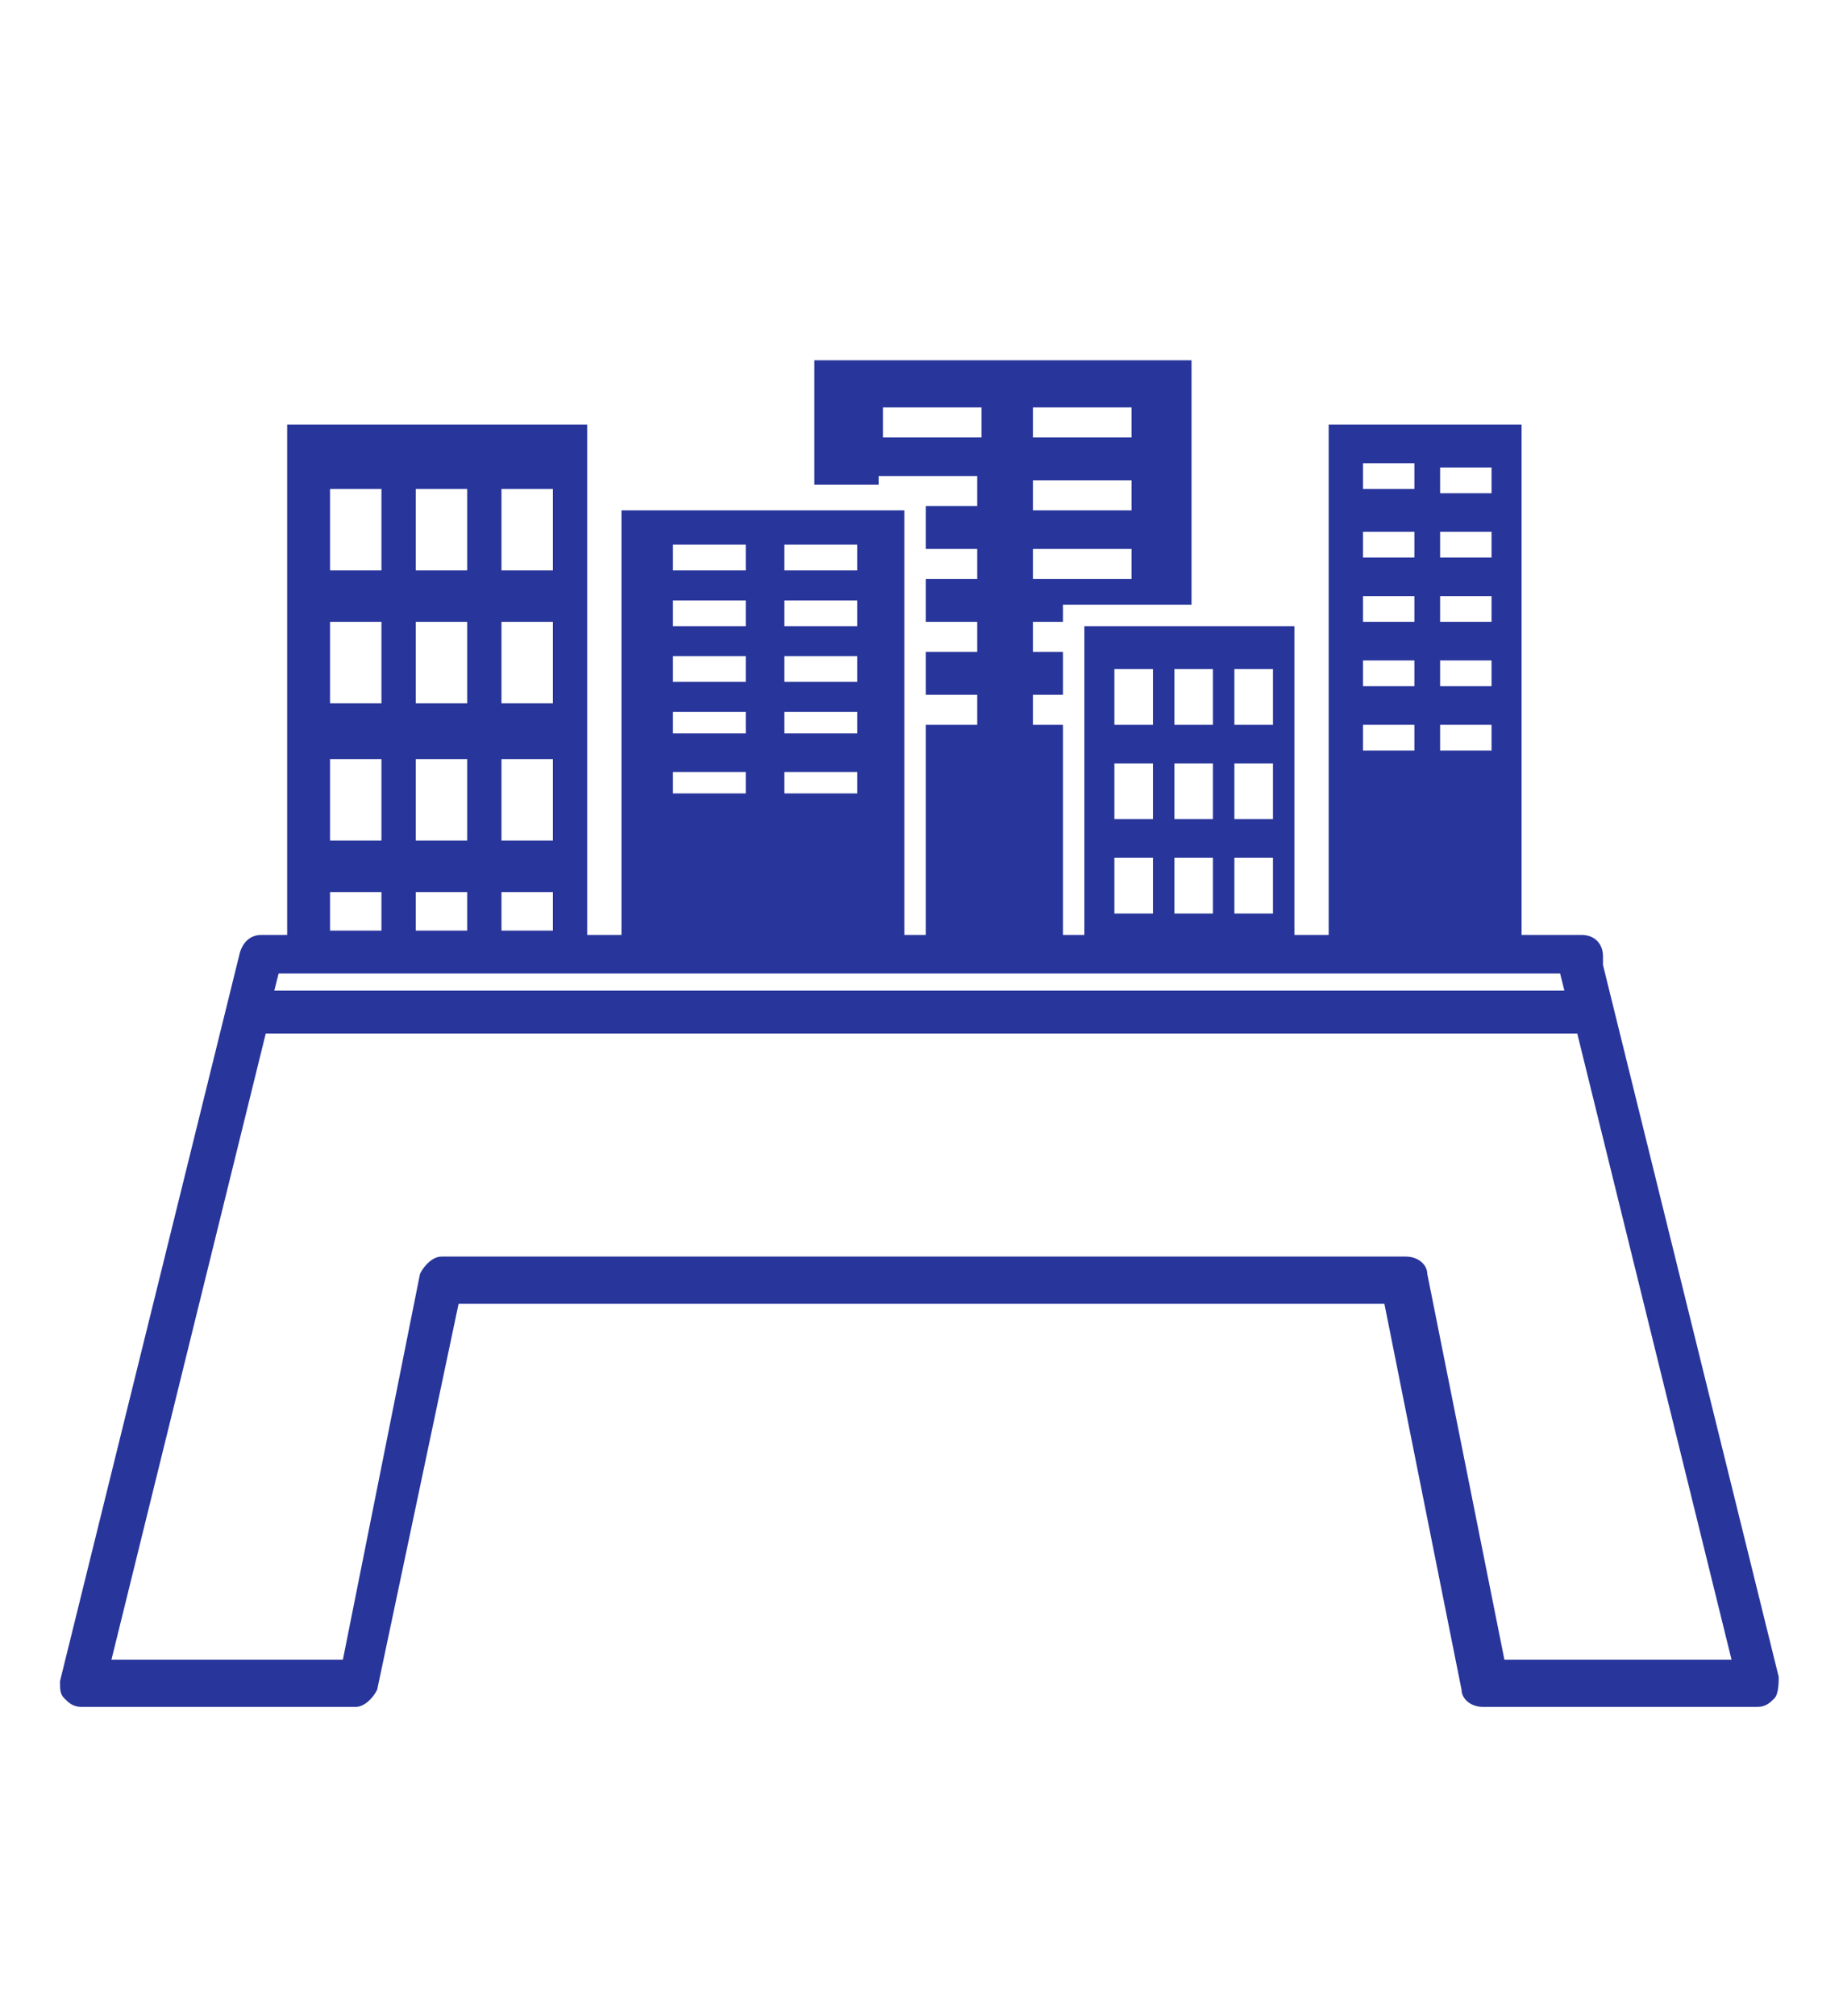 <?xml version="1.0" encoding="utf-8"?>
<!-- Generator: Adobe Illustrator 26.3.1, SVG Export Plug-In . SVG Version: 6.00 Build 0)  -->
<svg version="1.1" id="_イヤー_1" xmlns="http://www.w3.org/2000/svg" xmlns:xlink="http://www.w3.org/1999/xlink" x="0px"
	 y="0px" viewBox="0 0 43 47" style="enable-background:new 0 0 43 47;" xml:space="preserve">
<style type="text/css">
	.st0{fill:#28359B;}
	.st1{fill:none;}
</style>
<path class="st0" d="M41.5,39.1l-4.1-16.6v-0.2c0-0.3-0.2-0.5-0.5-0.5h-1.4V9.9h-4.5v11.9h-0.8v-7.2h-4.9v7.2h-0.5v-4.9h-0.7v-0.7
	h0.7v-1h-0.7v-0.7h0.7v-0.4h3V8.4h-8.8v2.9h1.5v-0.2h2.3v0.7h-1.2v1h1.2v0.7h-1.2v1h1.2v0.7h-1.2v1h1.2v0.7h-1.2v4.9h-0.5v-9.9h-6.6
	v9.9h-0.8V9.9h-7v11.9H6.1c-0.2,0-0.4,0.1-0.5,0.4l-4.2,17c0,0.2,0,0.3,0.1,0.4s0.2,0.2,0.4,0.2h6.4c0.2,0,0.4-0.2,0.5-0.4l1.9-9
	h21.6l1.8,9c0,0.2,0.2,0.4,0.5,0.4H41c0.2,0,0.3-0.1,0.4-0.2S41.5,39.2,41.5,39.1L41.5,39.1z M24.1,9.5h2.3v0.7h-2.3V9.5z
	 M24.1,11.2h2.3v0.7h-2.3V11.2z M24.1,12.8h2.3v0.7h-2.3V12.8z M33.6,10.9h1.2v0.6h-1.2V10.9z M33.6,12.4h1.2V13h-1.2V12.4z
	 M33.6,13.9h1.2v0.6h-1.2V13.9z M33.6,15.4h1.2V16h-1.2V15.4z M33.6,16.9h1.2v0.6h-1.2C33.6,17.5,33.6,16.9,33.6,16.9z M31.8,10.8
	H33v0.6h-1.2V10.8z M31.8,12.4H33V13h-1.2V12.4z M31.8,13.9H33v0.6h-1.2V13.9z M31.8,15.4H33V16h-1.2V15.4z M31.8,16.9H33v0.6h-1.2
	V16.9z M28.8,15.6h0.9v1.3h-0.9V15.6z M28.8,17.8h0.9v1.3h-0.9V17.8z M28.8,20h0.9v1.3h-0.9V20z M27.4,15.6h0.9v1.3h-0.9V15.6z
	 M27.4,17.8h0.9v1.3h-0.9V17.8z M27.4,20h0.9v1.3h-0.9V20z M26,15.6h0.9v1.3H26V15.6z M26,17.8h0.9v1.3H26V17.8z M26,20h0.9v1.3H26
	V20z M20.6,10.2V9.5h2.3v0.7H20.6z M18.3,12.7h1.7v0.6h-1.7V12.7z M18.3,14h1.7v0.6h-1.7V14z M18.3,15.3h1.7v0.6h-1.7V15.3z
	 M18.3,16.6h1.7v0.5h-1.7C18.3,17.2,18.3,16.6,18.3,16.6z M18.3,18h1.7v0.5h-1.7V18z M15.7,12.7h1.7v0.6h-1.7
	C15.7,13.2,15.7,12.7,15.7,12.7z M15.7,14h1.7v0.6h-1.7C15.7,14.6,15.7,14,15.7,14z M15.7,15.3h1.7v0.6h-1.7
	C15.7,15.9,15.7,15.3,15.7,15.3z M15.7,16.6h1.7v0.5h-1.7C15.7,17.2,15.7,16.6,15.7,16.6z M15.7,18h1.7v0.5h-1.7
	C15.7,18.5,15.7,18,15.7,18z M11.7,11.4h1.2v1.9h-1.2C11.7,13.3,11.7,11.4,11.7,11.4z M11.7,14.5h1.2v1.9h-1.2
	C11.7,16.4,11.7,14.5,11.7,14.5z M11.7,17.7h1.2v1.9h-1.2C11.7,19.6,11.7,17.7,11.7,17.7z M11.7,20.8h1.2v0.9h-1.2
	C11.7,21.7,11.7,20.8,11.7,20.8z M9.7,11.4h1.2v1.9H9.7C9.7,13.3,9.7,11.4,9.7,11.4z M9.7,14.5h1.2v1.9H9.7
	C9.7,16.4,9.7,14.5,9.7,14.5z M9.7,17.7h1.2v1.9H9.7C9.7,19.6,9.7,17.7,9.7,17.7z M9.7,20.8h1.2v0.9H9.7C9.7,21.7,9.7,20.8,9.7,20.8
	z M7.7,11.4h1.2v1.9H7.7C7.7,13.3,7.7,11.4,7.7,11.4z M7.7,14.5h1.2v1.9H7.7C7.7,16.4,7.7,14.5,7.7,14.5z M7.7,17.7h1.2v1.9H7.7
	C7.7,19.6,7.7,17.7,7.7,17.7z M7.7,20.8h1.2v0.9H7.7C7.7,21.7,7.7,20.8,7.7,20.8z M6.5,22.7h29.9l0.1,0.4H6.4
	C6.4,23.1,6.5,22.7,6.5,22.7z M35.1,38.7l-1.8-9c0-0.2-0.2-0.4-0.5-0.4H10.3c-0.2,0-0.4,0.2-0.5,0.4l-1.8,9H2.6l3.6-14.6h30.6
	l3.6,14.6H35.1L35.1,38.7z"/>
<rect x="0.9" y="0.5" class="st1" width="43" height="47"/>
<rect class="st1" width="43" height="47"/>
</svg>
